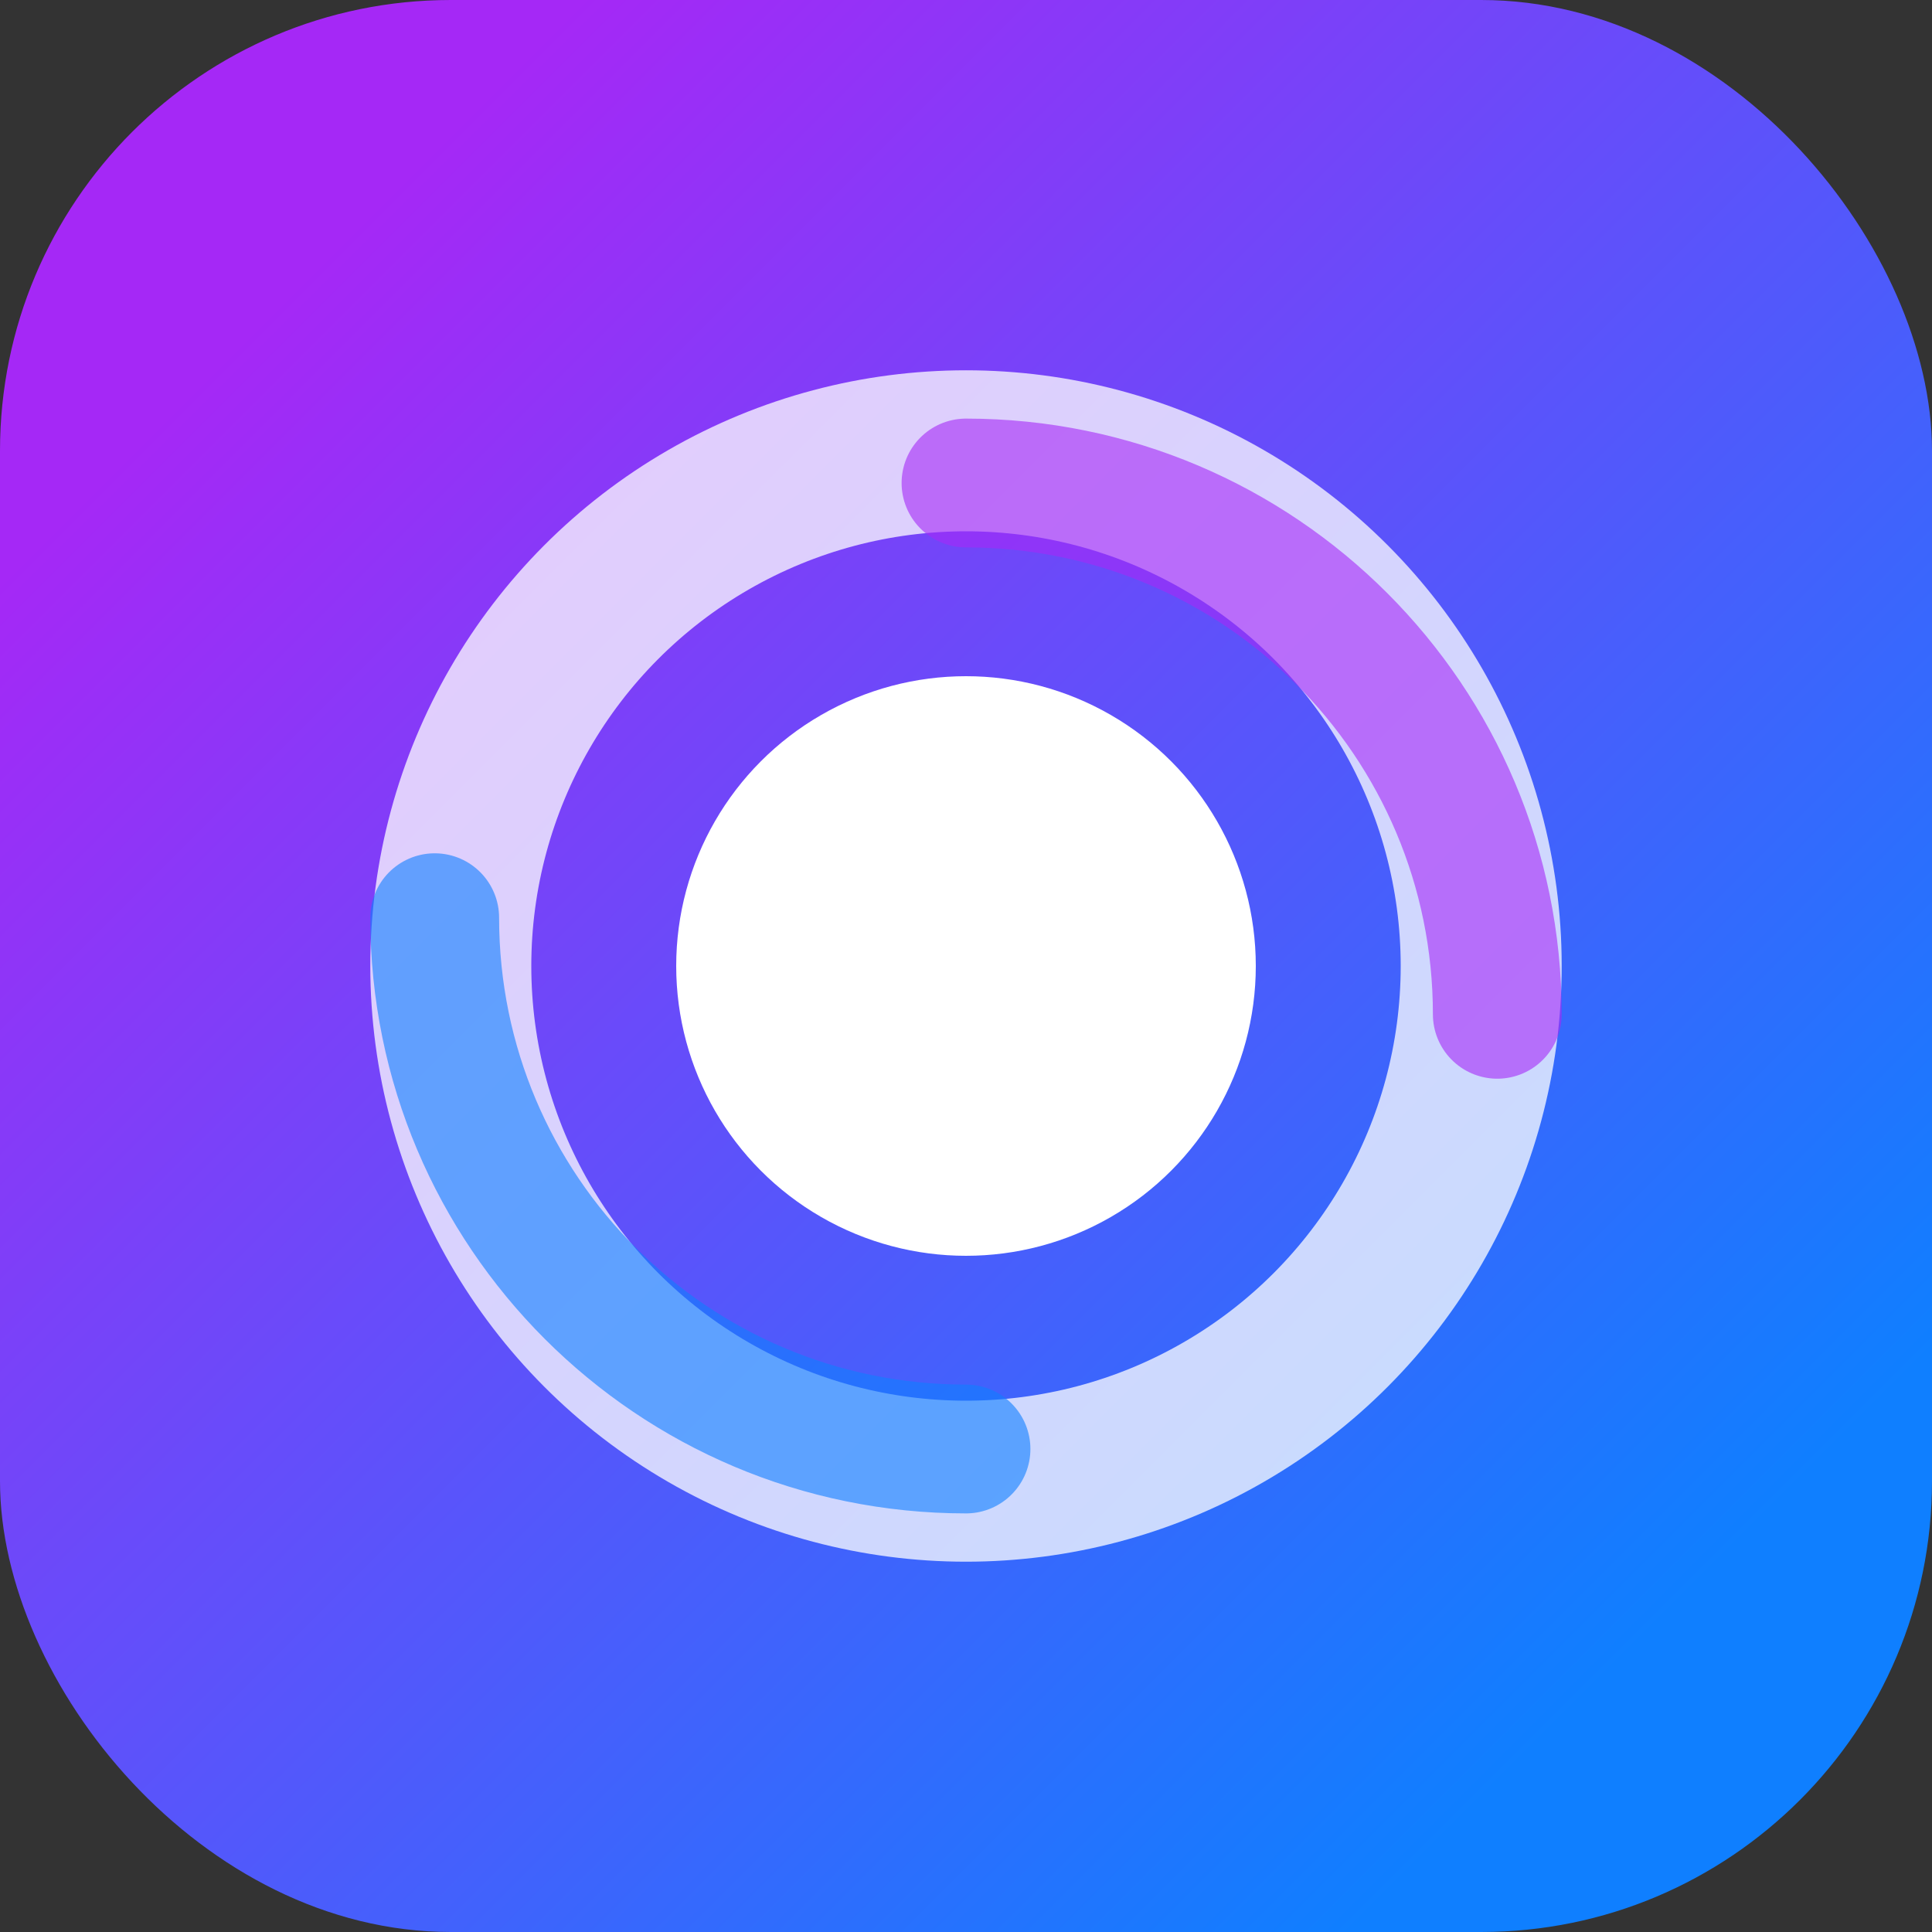<svg width="120" height="120" viewBox="0 0 120 120" fill="none" xmlns="http://www.w3.org/2000/svg">
  <rect x="0" y="0" width="120" height="120" fill="#333333" stroke="none"/>
  <rect width="120" height="120" rx="28" fill="url(#paint0_linear_1_2)"/>
  <circle cx="60" cy="60" r="32" stroke="white" stroke-width="10" opacity="0.75"/>
  <circle cx="60" cy="60" r="18" fill="white"/>
  <path d="M60 30C78.225 30 93 44.775 93 63" stroke="#A528F6" stroke-width="8" stroke-linecap="round" opacity="0.6"/>
  <path d="M60 90C41.775 90 27 75.225 27 57" stroke="#0F7FFF" stroke-width="8" stroke-linecap="round" opacity="0.6"/>
  <defs>
    <linearGradient id="paint0_linear_1_2" x1="18" y1="18" x2="102" y2="102" gradientUnits="userSpaceOnUse">
      <stop stop-color="#A528F6"/>
      <stop offset="1" stop-color="#0F7FFF"/>
    </linearGradient>
  </defs>
</svg>

